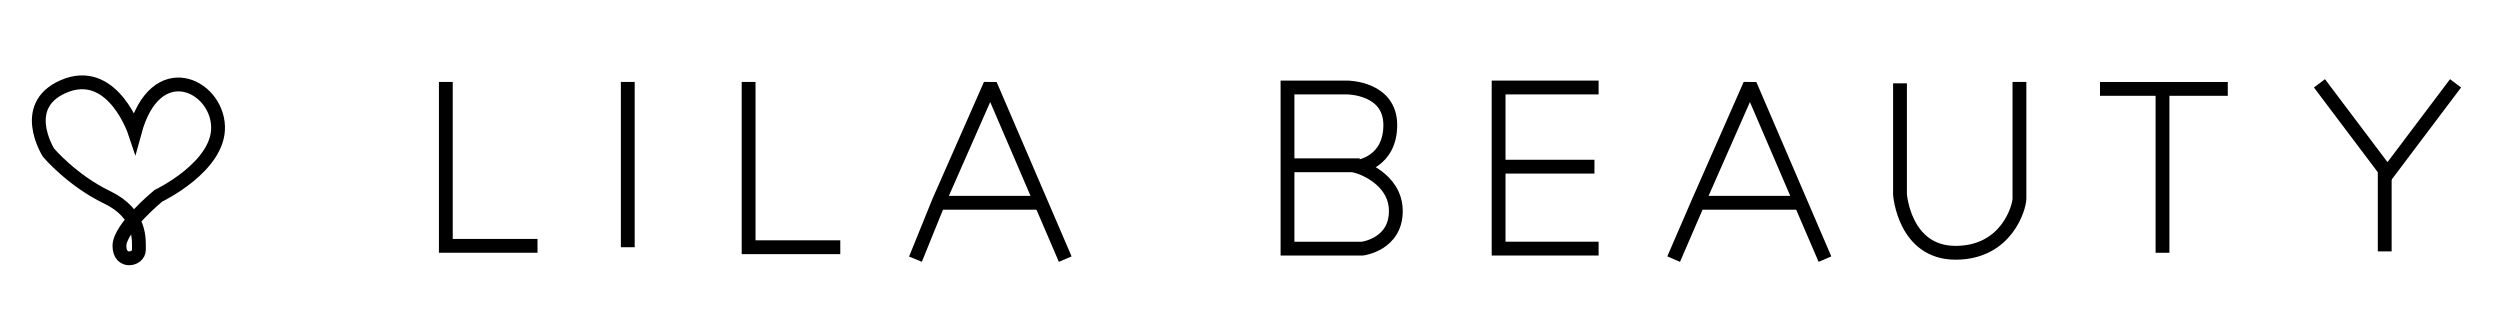 <svg xml:space="preserve" style="enable-background:new 0 0 180 24;" viewBox="0 0 180 24" y="0px" x="0px" xmlns:xlink="http://www.w3.org/1999/xlink" xmlns="http://www.w3.org/2000/svg" id="Layer_1" version="1.1">
<style type="text/css">
	.st0{fill:#E6E9E7;}
	.st1{opacity:0.45;}
	.st2{fill:#FFFFFF;}
	.st3{fill:#F2F4F2;}
	.st4{clip-path:url(#SVGID_147_);fill:#E8E8E8;}
	.st5{fill:#3F4947;}
	.st6{fill:#191C1C;}
	.st7{fill:#00A296;}
	.st8{fill:#0061A4;}
	.st9{clip-path:url(#SVGID_149_);fill:#E8E8E8;}
	.st10{opacity:0.38;fill:#191C1C;}
	.st11{fill:#00867C;}
	.st12{clip-path:url(#SVGID_151_);fill:#EFF1F0;}
	.st13{fill:#D4D7D7;}
	.st14{fill:#F0BE42;}
	.st15{opacity:0.8;fill:#191C1C;}
	.st16{fill:#FDF388;}
	.st17{clip-path:url(#SVGID_155_);}
	.st18{opacity:0.5;fill:#CCE8E2;}
	.st19{fill:#6F7977;}
	.st20{opacity:0.4;fill:#191C1B;}
	.st21{fill:#191C1B;}
	.st22{opacity:0.6;fill:#FFFFFF;}
	.st23{clip-path:url(#SVGID_159_);}
	.st24{opacity:0.6;fill:#191C1C;}
	.st25{fill-rule:evenodd;clip-rule:evenodd;fill:#00A297;}
	.st26{clip-path:url(#SVGID_180_);fill:#E8E8E8;}
	.st27{clip-path:url(#SVGID_182_);fill:#E8E8E8;}
	.st28{clip-path:url(#SVGID_184_);fill:#EFF1F0;}
	.st29{clip-path:url(#SVGID_188_);}
	.st30{clip-path:url(#SVGID_192_);}
	.st31{opacity:0.43;}
	.st32{clip-path:url(#SVGID_212_);fill:#FFFFFF;}
	.st33{clip-path:url(#SVGID_212_);fill:#00867C;}
	.st34{opacity:0.38;clip-path:url(#SVGID_212_);fill:#191C1C;}
	.st35{opacity:0.6;clip-path:url(#SVGID_212_);fill:#191C1C;}
	.st36{clip-path:url(#SVGID_212_);fill:#FAFDFB;}
	.st37{opacity:5.000000e-02;clip-path:url(#SVGID_212_);fill:#006A62;}
	.st38{clip-path:url(#SVGID_212_);fill:#6F7977;}
	.st39{clip-path:url(#SVGID_212_);fill:#191C1C;}
	.st40{clip-path:url(#SVGID_212_);fill:#F1F2F1;}
	.st41{clip-path:url(#SVGID_212_);fill:#00A296;}
	.st42{clip-path:url(#SVGID_212_);fill:#3F4947;}
	.st43{clip-path:url(#SVGID_212_);fill:#F2FFFC;}
	.st44{clip-path:url(#SVGID_212_);}
	.st45{clip-path:url(#SVGID_213_);fill:#00867C;}
	.st46{clip-path:url(#SVGID_212_);fill:#006A62;}
	.st47{opacity:0.6;clip-path:url(#SVGID_214_);fill:#6F7977;}
	.st48{clip-path:url(#SVGID_216_);fill:#E8E8E8;}
	.st49{clip-path:url(#SVGID_218_);fill:#E8E8E8;}
	.st50{clip-path:url(#SVGID_220_);fill:#EFF1F0;}
	.st51{clip-path:url(#SVGID_224_);}
	.st52{clip-path:url(#SVGID_228_);}
	.st53{clip-path:url(#SVGID_250_);fill:#E8E8E8;}
	.st54{clip-path:url(#SVGID_252_);fill:#E8E8E8;}
	.st55{clip-path:url(#SVGID_254_);fill:#EFF1F0;}
	.st56{clip-path:url(#SVGID_258_);}
	.st57{clip-path:url(#SVGID_262_);}
	.st58{clip-path:url(#SVGID_292_);fill:#E8E8E8;}
	.st59{clip-path:url(#SVGID_294_);fill:#E8E8E8;}
	.st60{clip-path:url(#SVGID_296_);fill:#EFF1F0;}
	.st61{clip-path:url(#SVGID_300_);}
	.st62{clip-path:url(#SVGID_304_);}
	.st63{clip-path:url(#SVGID_326_);fill:#E8E8E8;}
	.st64{clip-path:url(#SVGID_328_);fill:#E8E8E8;}
	.st65{clip-path:url(#SVGID_330_);fill:#EFF1F0;}
	.st66{clip-path:url(#SVGID_332_);}
	.st67{clip-path:url(#SVGID_336_);}
	.st68{fill:#F8BCB5;}
	.st69{fill:#84E0CC;}
	.st70{fill:#F6CE6D;}
	.st71{clip-path:url(#SVGID_356_);fill:#E8E8E8;}
	.st72{clip-path:url(#SVGID_358_);fill:#E8E8E8;}
	.st73{clip-path:url(#SVGID_360_);fill:#EFF1F0;}
	.st74{clip-path:url(#SVGID_362_);}
	.st75{clip-path:url(#SVGID_366_);}
	.st76{clip-path:url(#SVGID_386_);fill:#E8E8E8;}
	.st77{clip-path:url(#SVGID_388_);fill:#E8E8E8;}
	.st78{clip-path:url(#SVGID_390_);fill:#EFF1F0;}
	.st79{clip-path:url(#SVGID_392_);}
	.st80{clip-path:url(#SVGID_396_);}
	.st81{clip-path:url(#SVGID_422_);fill:#E8E8E8;}
	.st82{clip-path:url(#SVGID_424_);fill:#E8E8E8;}
	.st83{clip-path:url(#SVGID_426_);fill:#EFF1F0;}
	.st84{clip-path:url(#SVGID_428_);}
	.st85{clip-path:url(#SVGID_432_);}
	.st86{clip-path:url(#SVGID_452_);fill:#E8E8E8;}
	.st87{clip-path:url(#SVGID_454_);fill:#E8E8E8;}
	.st88{clip-path:url(#SVGID_456_);fill:#EFF1F0;}
	.st89{clip-path:url(#SVGID_458_);}
	.st90{clip-path:url(#SVGID_462_);}
	.st91{clip-path:url(#SVGID_482_);fill:#E8E8E8;}
	.st92{clip-path:url(#SVGID_484_);fill:#E8E8E8;}
	.st93{clip-path:url(#SVGID_486_);fill:#EFF1F0;}
	.st94{clip-path:url(#SVGID_490_);}
	.st95{clip-path:url(#SVGID_494_);}
	.st96{clip-path:url(#SVGID_515_);fill:#E8E8E8;}
	.st97{clip-path:url(#SVGID_517_);fill:#E8E8E8;}
	.st98{clip-path:url(#SVGID_519_);fill:#EFF1F0;}
	.st99{clip-path:url(#SVGID_523_);}
	.st100{clip-path:url(#SVGID_527_);}
	.st101{fill:#CAE5F9;}
	.st102{fill:#CEF2EE;}
	.st103{fill:#D2D5F3;}
	.st104{fill:#D1F0D0;}
	.st105{clip-path:url(#SVGID_547_);fill:#E8E8E8;}
	.st106{fill:#141D1C;}
	.st107{clip-path:url(#SVGID_548_);fill:#E8E8E8;}
	.st108{clip-path:url(#SVGID_549_);fill:#E8E8E8;}
	.st109{clip-path:url(#SVGID_550_);fill:#E8E8E8;}
	.st110{clip-path:url(#SVGID_551_);fill:#E8E8E8;}
	.st111{clip-path:url(#SVGID_552_);fill:#EFF1F0;}
	.st112{clip-path:url(#SVGID_553_);}
	.st113{clip-path:url(#SVGID_556_);fill:#E6E9E7;}
	.st114{clip-path:url(#SVGID_556_);fill:#F2F4F2;}
	.st115{clip-path:url(#SVGID_556_);fill:#FFFFFF;}
	.st116{clip-path:url(#SVGID_556_);}
	.st117{clip-path:url(#SVGID_558_);fill:#E8E8E8;}
	.st118{clip-path:url(#SVGID_556_);fill:#3F4947;}
	.st119{opacity:0.6;clip-path:url(#SVGID_556_);fill:#191C1C;}
	.st120{clip-path:url(#SVGID_556_);fill:#191C1C;}
	.st121{clip-path:url(#SVGID_556_);fill:#141D1C;}
	.st122{clip-path:url(#SVGID_560_);fill:#E8E8E8;}
	.st123{clip-path:url(#SVGID_562_);fill:#E8E8E8;}
	.st124{clip-path:url(#SVGID_564_);fill:#E8E8E8;}
	.st125{clip-path:url(#SVGID_556_);fill:#11973E;}
	.st126{clip-path:url(#SVGID_556_);fill:#0061A4;}
	.st127{clip-path:url(#SVGID_566_);fill:#E8E8E8;}
	.st128{clip-path:url(#SVGID_556_);fill:#EFF1F0;}
	.st129{clip-path:url(#SVGID_556_);fill:#006A63;}
	.st130{opacity:0.38;clip-path:url(#SVGID_556_);fill:#191C1C;}
	.st131{clip-path:url(#SVGID_556_);fill:#00867C;}
	.st132{opacity:0.6;clip-path:url(#SVGID_556_);fill:#FFFFFF;}
	.st133{clip-path:url(#SVGID_568_);}
	.st134{clip-path:url(#SVGID_556_);fill:#F8BCB5;}
	.st135{clip-path:url(#SVGID_556_);fill:#84E0CC;}
	.st136{clip-path:url(#SVGID_556_);fill:#F6CE6D;}
	.st137{opacity:0.8;clip-path:url(#SVGID_556_);fill:#191C1C;}
	.st138{clip-path:url(#SVGID_556_);fill:#FDF388;}
	.st139{clip-path:url(#SVGID_556_);fill:#BBE7A6;}
	.st140{clip-path:url(#SVGID_556_);fill:#C7DBF3;}
	.st141{clip-path:url(#SVGID_556_);fill:#DBC9E9;}
	.st142{clip-path:url(#SVGID_556_);fill:#F5DAE4;}
	.st143{clip-path:url(#SVGID_556_);fill:#F1E7CB;}
	.st144{clip-path:url(#SVGID_572_);}
	.st145{clip-path:url(#SVGID_576_);}
	.st146{clip-path:url(#SVGID_580_);}
	.st147{filter:url(#Adobe_OpacityMaskFilter);}
	.st148{clip-path:url(#SVGID_585_);}
	.st149{clip-path:url(#SVGID_556_);mask:url(#SVGID_583_);}
	.st150{filter:url(#Adobe_OpacityMaskFilter_1_);}
	.st151{enable-background:new    ;}
	.st152{clip-path:url(#SVGID_589_);}
	.st153{clip-path:url(#SVGID_593_);}
	.st154{filter:url(#Adobe_OpacityMaskFilter_2_);}
	.st155{clip-path:url(#SVGID_595_);}
	.st156{clip-path:url(#SVGID_597_);}
	.st157{filter:url(#Adobe_OpacityMaskFilter_3_);}
	.st158{clip-path:url(#SVGID_602_);}
	.st159{clip-path:url(#SVGID_556_);mask:url(#SVGID_600_);}
	.st160{filter:url(#Adobe_OpacityMaskFilter_4_);}
	.st161{clip-path:url(#SVGID_606_);}
	.st162{clip-path:url(#SVGID_610_);}
	.st163{filter:url(#Adobe_OpacityMaskFilter_5_);}
	.st164{clip-path:url(#SVGID_612_);}
	.st165{clip-path:url(#SVGID_614_);}
	.st166{filter:url(#Adobe_OpacityMaskFilter_6_);}
	.st167{clip-path:url(#SVGID_619_);}
	.st168{clip-path:url(#SVGID_556_);mask:url(#SVGID_617_);}
	.st169{filter:url(#Adobe_OpacityMaskFilter_7_);}
	.st170{clip-path:url(#SVGID_623_);}
	.st171{clip-path:url(#SVGID_627_);}
	.st172{filter:url(#Adobe_OpacityMaskFilter_8_);}
	.st173{clip-path:url(#SVGID_629_);}
	.st174{clip-path:url(#SVGID_631_);}
	.st175{opacity:0.9;clip-path:url(#SVGID_556_);}
	.st176{filter:url(#Adobe_OpacityMaskFilter_9_);}
	.st177{opacity:0.9;clip-path:url(#SVGID_635_);}
	.st178{clip-path:url(#SVGID_635_);mask:url(#SVGID_636_);}
	.st179{clip-path:url(#SVGID_638_);}
	.st180{opacity:0.6;clip-path:url(#SVGID_635_);fill:#FFFFFF;}
	.st181{filter:url(#Adobe_OpacityMaskFilter_10_);}
	.st182{opacity:0.9;clip-path:url(#SVGID_642_);}
	.st183{clip-path:url(#SVGID_642_);mask:url(#SVGID_643_);}
	.st184{clip-path:url(#SVGID_645_);}
	.st185{opacity:0.6;clip-path:url(#SVGID_642_);fill:#FFFFFF;}
	.st186{filter:url(#Adobe_OpacityMaskFilter_11_);}
	.st187{opacity:0.9;clip-path:url(#SVGID_649_);}
	.st188{clip-path:url(#SVGID_649_);mask:url(#SVGID_650_);}
	.st189{clip-path:url(#SVGID_652_);}
	.st190{opacity:0.6;clip-path:url(#SVGID_649_);fill:#FFFFFF;}
	.st191{clip-path:url(#SVGID_656_);}
	.st192{clip-path:url(#SVGID_660_);}
	.st193{clip-path:url(#SVGID_664_);}
	.st194{filter:url(#Adobe_OpacityMaskFilter_12_);}
	.st195{clip-path:url(#SVGID_669_);}
	.st196{clip-path:url(#SVGID_556_);mask:url(#SVGID_667_);}
	.st197{filter:url(#Adobe_OpacityMaskFilter_13_);}
	.st198{clip-path:url(#SVGID_673_);}
	.st199{clip-path:url(#SVGID_677_);}
	.st200{filter:url(#Adobe_OpacityMaskFilter_14_);}
	.st201{clip-path:url(#SVGID_679_);}
	.st202{clip-path:url(#SVGID_681_);}
	.st203{filter:url(#Adobe_OpacityMaskFilter_15_);}
	.st204{clip-path:url(#SVGID_686_);}
	.st205{clip-path:url(#SVGID_556_);mask:url(#SVGID_684_);}
	.st206{filter:url(#Adobe_OpacityMaskFilter_16_);}
	.st207{clip-path:url(#SVGID_690_);}
	.st208{clip-path:url(#SVGID_694_);}
	.st209{filter:url(#Adobe_OpacityMaskFilter_17_);}
	.st210{clip-path:url(#SVGID_696_);}
	.st211{clip-path:url(#SVGID_698_);}
	.st212{filter:url(#Adobe_OpacityMaskFilter_18_);}
	.st213{clip-path:url(#SVGID_703_);}
	.st214{clip-path:url(#SVGID_556_);mask:url(#SVGID_701_);}
	.st215{filter:url(#Adobe_OpacityMaskFilter_19_);}
	.st216{clip-path:url(#SVGID_707_);}
	.st217{clip-path:url(#SVGID_711_);}
	.st218{filter:url(#Adobe_OpacityMaskFilter_20_);}
	.st219{clip-path:url(#SVGID_713_);}
	.st220{clip-path:url(#SVGID_715_);}
	.st221{filter:url(#Adobe_OpacityMaskFilter_21_);}
	.st222{opacity:0.9;clip-path:url(#SVGID_719_);}
	.st223{clip-path:url(#SVGID_719_);mask:url(#SVGID_720_);}
	.st224{clip-path:url(#SVGID_722_);}
	.st225{opacity:0.6;clip-path:url(#SVGID_719_);fill:#FFFFFF;}
	.st226{filter:url(#Adobe_OpacityMaskFilter_22_);}
	.st227{opacity:0.9;clip-path:url(#SVGID_726_);}
	.st228{clip-path:url(#SVGID_726_);mask:url(#SVGID_727_);}
	.st229{clip-path:url(#SVGID_729_);}
	.st230{opacity:0.6;clip-path:url(#SVGID_726_);fill:#FFFFFF;}
	.st231{filter:url(#Adobe_OpacityMaskFilter_23_);}
	.st232{opacity:0.9;clip-path:url(#SVGID_733_);}
	.st233{clip-path:url(#SVGID_733_);mask:url(#SVGID_734_);}
	.st234{clip-path:url(#SVGID_736_);}
	.st235{opacity:0.6;clip-path:url(#SVGID_733_);fill:#FFFFFF;}
	.st236{clip-path:url(#SVGID_740_);}
	.st237{filter:url(#Adobe_OpacityMaskFilter_24_);}
	.st238{clip-path:url(#SVGID_745_);}
	.st239{clip-path:url(#SVGID_556_);mask:url(#SVGID_743_);}
	.st240{filter:url(#Adobe_OpacityMaskFilter_25_);}
	.st241{clip-path:url(#SVGID_749_);}
	.st242{clip-path:url(#SVGID_753_);}
	.st243{filter:url(#Adobe_OpacityMaskFilter_26_);}
	.st244{clip-path:url(#SVGID_755_);}
	.st245{clip-path:url(#SVGID_757_);}
	.st246{filter:url(#Adobe_OpacityMaskFilter_27_);}
	.st247{opacity:0.9;clip-path:url(#SVGID_761_);}
	.st248{clip-path:url(#SVGID_761_);mask:url(#SVGID_762_);}
	.st249{clip-path:url(#SVGID_764_);}
	.st250{opacity:0.6;clip-path:url(#SVGID_761_);fill:#FFFFFF;}
	.st251{clip-path:url(#SVGID_556_);fill-rule:evenodd;clip-rule:evenodd;fill:#00A297;}
	.st252{clip-path:url(#SVGID_770_);fill:#E5E6E6;}
	.st253{clip-path:url(#SVGID_556_);fill:#EDF8F5;}
	.st254{clip-path:url(#SVGID_556_);fill:#93C4EC;}
	.st255{opacity:0.8;clip-path:url(#SVGID_556_);fill:#191C1B;}
	.st256{clip-path:url(#SVGID_556_);fill:#6F7977;}
	.st257{clip-path:url(#SVGID_556_);fill:#FFA11E;}
	.st258{clip-path:url(#SVGID_556_);fill:#A7CEA3;}
	.st259{clip-path:url(#SVGID_556_);fill:#D1EFDE;}
	.st260{clip-path:url(#SVGID_556_);fill:#006A61;}
	.st261{clip-path:url(#SVGID_556_);fill:#F2DBDB;}
	.st262{clip-path:url(#SVGID_556_);fill:#D3FAF8;}
	.st263{clip-path:url(#SVGID_556_);fill:#D9BAF2;}
	.st264{clip-path:url(#SVGID_556_);fill:#FAF0CC;}
	.st265{clip-path:url(#SVGID_556_);fill:#FCD6E8;}
	.st266{clip-path:url(#SVGID_556_);fill:#D9D9D9;}
	.st267{clip-path:url(#SVGID_556_);fill:#FFCA00;}
	.st268{clip-path:url(#SVGID_772_);fill:#E8E8E8;}
	.st269{clip-path:url(#SVGID_774_);fill:#E8E8E8;}
	.st270{clip-path:url(#SVGID_776_);fill:#EFF1F0;}
	.st271{clip-path:url(#SVGID_780_);}
	.st272{fill:#F0C200;}
	.st273{clip-path:url(#SVGID_784_);}
	.st274{clip-path:url(#SVGID_805_);fill:#E8E8E8;}
	.st275{clip-path:url(#SVGID_807_);fill:#E8E8E8;}
	.st276{clip-path:url(#SVGID_809_);fill:#EFF1F0;}
	.st277{clip-path:url(#SVGID_813_);}
	.st278{clip-path:url(#SVGID_817_);}
	.st279{clip-path:url(#SVGID_837_);fill:#FFFFFF;}
	.st280{clip-path:url(#SVGID_837_);fill:#00867C;}
	.st281{opacity:0.38;clip-path:url(#SVGID_837_);fill:#191C1C;}
	.st282{opacity:0.6;clip-path:url(#SVGID_837_);fill:#191C1C;}
	.st283{clip-path:url(#SVGID_837_);fill:#FAFDFB;}
	.st284{opacity:5.000000e-02;clip-path:url(#SVGID_837_);fill:#006A62;}
	.st285{clip-path:url(#SVGID_837_);fill:#6F7977;}
	.st286{clip-path:url(#SVGID_837_);fill:#191C1C;}
	.st287{clip-path:url(#SVGID_837_);fill:#F1F2F1;}
	.st288{clip-path:url(#SVGID_837_);fill:#00A296;}
	.st289{clip-path:url(#SVGID_837_);fill:#3F4947;}
	.st290{clip-path:url(#SVGID_837_);fill:#F2FFFC;}
	.st291{clip-path:url(#SVGID_837_);}
	.st292{clip-path:url(#SVGID_838_);fill:#00867C;}
	.st293{clip-path:url(#SVGID_837_);fill:#006A62;}
	.st294{opacity:0.6;clip-path:url(#SVGID_839_);fill:#6F7977;}
	.st295{opacity:0.6;}
	.st296{fill:#ECEEED;}
	.st297{clip-path:url(#SVGID_840_);fill:#EFF1F0;}
	.st298{fill:#CCE8E3;}
	.st299{fill:#00201D;}
	.st300{clip-path:url(#SVGID_841_);fill:#BEC9C6;}
	.st301{fill:#006A63;}
	.st302{clip-path:url(#SVGID_842_);fill:#BEC9C6;}
	.st303{clip-path:url(#SVGID_843_);fill:#BEC9C6;}
	.st304{fill:#FFA11E;}
	.st305{opacity:0.8;fill:#191C1B;}
	.st306{fill:#93C4EC;}
	.st307{fill:#EFF1F0;}
	.st308{clip-path:url(#SVGID_844_);fill:#EFF1F0;}
	.st309{clip-path:url(#SVGID_845_);fill:#EFF1F0;}
	.st310{clip-path:url(#SVGID_847_);fill:#EFF1F0;}
	.st311{clip-path:url(#SVGID_848_);fill:#EFF1F0;}
	.st312{clip-path:url(#SVGID_849_);fill:#EFF1F0;}
	.st313{opacity:0.6;fill:#6F7977;}
	.st314{clip-path:url(#SVGID_852_);fill:#EFF1F0;}
	.st315{clip-path:url(#SVGID_854_);fill:#EFF1F0;}
	.st316{clip-path:url(#SVGID_855_);fill:#EFF1F0;}
	.st317{clip-path:url(#SVGID_858_);fill:#EFF1F0;}
	.st318{clip-path:url(#SVGID_859_);fill:#BEC9C6;}
	.st319{clip-path:url(#SVGID_860_);fill:#BEC9C6;}
	.st320{clip-path:url(#SVGID_861_);fill:#BEC9C6;}
	.st321{clip-path:url(#SVGID_862_);fill:#EFF1F0;}
	.st322{clip-path:url(#SVGID_863_);fill:#EFF1F0;}
	.st323{clip-path:url(#SVGID_865_);fill:#EFF1F0;}
	.st324{clip-path:url(#SVGID_866_);fill:#EFF1F0;}
	.st325{clip-path:url(#SVGID_867_);fill:#EFF1F0;}
	.st326{clip-path:url(#SVGID_870_);fill:#EFF1F0;}
	.st327{clip-path:url(#SVGID_872_);fill:#EFF1F0;}
	.st328{clip-path:url(#SVGID_873_);fill:#EFF1F0;}
	.st329{fill:#00A297;}
	.st330{fill:#CEE5FF;}
	.st331{clip-path:url(#SVGID_876_);fill:#BBDAFB;}
	.st332{fill-rule:evenodd;clip-rule:evenodd;fill:#47617A;}
	.st333{fill:#EB82C1;}
	.st334{fill:#051F1D;}
	.st335{fill:#35B454;}
	.st336{clip-path:url(#SVGID_877_);fill:#CEE5FF;}
	.st337{fill:#F4F6F5;}
	.st338{fill-rule:evenodd;clip-rule:evenodd;fill:#6F7977;}
	.st339{fill:#F7FAF8;}
	.st340{clip-path:url(#SVGID_878_);fill:#FFFFFF;}
	.st341{clip-path:url(#SVGID_878_);}
	.st342{clip-path:url(#SVGID_879_);}
	.st343{opacity:0.8;clip-path:url(#SVGID_878_);fill-rule:evenodd;clip-rule:evenodd;fill:#0B0F0E;}
	.st344{clip-path:url(#SVGID_878_);fill-rule:evenodd;clip-rule:evenodd;fill:#FFFFFF;}
	.st345{opacity:0.35;clip-path:url(#SVGID_878_);enable-background:new    ;}
	.st346{clip-path:url(#SVGID_881_);}
	.st347{clip-path:url(#SVGID_882_);fill:#FFFFFF;}
	.st348{opacity:0.4;clip-path:url(#SVGID_878_);fill:#FFFFFF;}
	.st349{clip-path:url(#SVGID_878_);fill:#3F4947;}
	.st350{clip-path:url(#SVGID_878_);fill:#CCE8E3;}
	.st351{opacity:0.3;clip-path:url(#SVGID_878_);}
	.st352{clip-path:url(#SVGID_883_);fill:#191C1C;}
	.st353{fill:#F1F2F2;}
	.st354{fill:none;}
	.st355{fill:#F3831B;}
	.st356{clip-path:url(#SVGID_884_);fill:#FFFFFF;}
	.st357{clip-path:url(#SVGID_884_);fill:#F1F2F2;}
	.st358{clip-path:url(#SVGID_884_);fill:#191C1C;}
	.st359{clip-path:url(#SVGID_884_);fill:#F0BE42;}
	.st360{opacity:0.8;clip-path:url(#SVGID_884_);fill:#191C1C;}
	.st361{clip-path:url(#SVGID_884_);fill:#FDF388;}
	.st362{clip-path:url(#SVGID_884_);fill:#EFF1F0;}
	.st363{clip-path:url(#SVGID_884_);fill:#00867C;}
	.st364{clip-path:url(#SVGID_884_);fill:#3F4947;}
	.st365{opacity:0.4;clip-path:url(#SVGID_884_);fill:#191C1B;}
	.st366{opacity:0.5;clip-path:url(#SVGID_884_);fill:#CCE8E2;}
	.st367{clip-path:url(#SVGID_884_);fill:#6F7977;}
	.st368{clip-path:url(#SVGID_884_);}
	.st369{clip-path:url(#SVGID_887_);fill:#FFFFFF;}
	.st370{clip-path:url(#SVGID_887_);fill:#00867C;}
	.st371{opacity:0.38;clip-path:url(#SVGID_887_);fill:#191C1C;}
	.st372{opacity:0.6;clip-path:url(#SVGID_887_);fill:#191C1C;}
	.st373{clip-path:url(#SVGID_887_);fill:#FAFDFB;}
	.st374{opacity:5.000000e-02;clip-path:url(#SVGID_887_);fill:#006A62;}
	.st375{clip-path:url(#SVGID_887_);fill:#6F7977;}
	.st376{clip-path:url(#SVGID_887_);fill:#191C1C;}
	.st377{clip-path:url(#SVGID_887_);fill:#F1F2F1;}
	.st378{clip-path:url(#SVGID_887_);fill:#00A296;}
	.st379{clip-path:url(#SVGID_887_);fill:#3F4947;}
	.st380{clip-path:url(#SVGID_887_);fill:#F2FFFC;}
	.st381{clip-path:url(#SVGID_887_);}
	.st382{clip-path:url(#SVGID_888_);fill:#00867C;}
	.st383{clip-path:url(#SVGID_887_);fill:#006A62;}
	.st384{opacity:0.6;clip-path:url(#SVGID_889_);fill:#6F7977;}
	.st385{fill:#FAFDFB;}
	.st386{opacity:5.000000e-02;fill:#006A62;}
	.st387{fill:#F1F2F1;}
	.st388{fill:#F2FFFC;}
	.st389{clip-path:url(#SVGID_892_);fill:#00867C;}
	.st390{fill:#006A62;}
	.st391{opacity:0.6;clip-path:url(#SVGID_893_);fill:#6F7977;}
	.st392{clip-path:url(#SVGID_901_);fill:#E8E8E8;}
	.st393{clip-path:url(#SVGID_903_);fill:#E8E8E8;}
	.st394{clip-path:url(#SVGID_905_);fill:#EFF1F0;}
	.st395{clip-path:url(#SVGID_907_);}
	.st396{clip-path:url(#SVGID_911_);}
	.st397{clip-path:url(#SVGID_931_);fill:#E8E8E8;}
	.st398{clip-path:url(#SVGID_933_);fill:#E8E8E8;}
	.st399{clip-path:url(#SVGID_935_);fill:#EFF1F0;}
	.st400{clip-path:url(#SVGID_937_);}
	.st401{clip-path:url(#SVGID_941_);}
	.st402{clip-path:url(#SVGID_961_);fill:#E8E8E8;}
	.st403{clip-path:url(#SVGID_963_);fill:#E8E8E8;}
	.st404{clip-path:url(#SVGID_965_);fill:#EFF1F0;}
	.st405{clip-path:url(#SVGID_967_);}
	.st406{clip-path:url(#SVGID_971_);}
	.st407{fill:#F5F5F5;}
	.st408{fill:#999999;}
	.st409{fill:none;stroke:#CBCCCE;stroke-miterlimit:10;stroke-dasharray:12;}
	.st410{opacity:0.7;fill:none;stroke:#CBCCCE;stroke-miterlimit:10;stroke-dasharray:12;}
	.st411{opacity:0.35;fill:none;stroke:#CBCCCE;stroke-miterlimit:10;stroke-dasharray:12;}
	.st412{fill:#FFFFFF;stroke:#009C8F;stroke-width:3;stroke-miterlimit:10;}
	.st413{opacity:0.22;fill:none;stroke:#CBCCCE;stroke-width:0.863;stroke-miterlimit:10;stroke-dasharray:10.354;}
	.st414{fill:none;stroke:#CBCCCE;stroke-width:0.863;stroke-miterlimit:10;stroke-dasharray:10.354;}
	.st415{opacity:0.7;fill:none;stroke:#CBCCCE;stroke-width:0.863;stroke-miterlimit:10;stroke-dasharray:10.354;}
	.st416{opacity:0.35;fill:none;stroke:#CBCCCE;stroke-width:0.863;stroke-miterlimit:10;stroke-dasharray:10.354;}
	.st417{opacity:0.4;fill:#90E3D1;}
	.st418{fill:#009C8F;}
	.st419{opacity:0.6;fill:#90E3D1;}
	.st420{fill:#90E3D1;}
	.st421{opacity:0.7;fill:#90E3D1;}
	.st422{opacity:0.3;fill:#90E3D1;}
	.st423{opacity:0.22;fill:none;stroke:#CBCCCE;stroke-width:0.999;stroke-miterlimit:10;stroke-dasharray:11.982;}
	.st424{fill:none;stroke:#CBCCCE;stroke-width:0.999;stroke-miterlimit:10;stroke-dasharray:11.982;}
	.st425{opacity:0.7;fill:none;stroke:#CBCCCE;stroke-width:0.999;stroke-miterlimit:10;stroke-dasharray:11.982;}
	.st426{opacity:0.35;fill:none;stroke:#CBCCCE;stroke-width:0.999;stroke-miterlimit:10;stroke-dasharray:11.982;}
	.st427{clip-path:url(#SVGID_1017_);fill:#E8E8E8;}
	.st428{clip-path:url(#SVGID_1019_);fill:#E8E8E8;}
	.st429{clip-path:url(#SVGID_1021_);fill:#EFF1F0;}
	.st430{clip-path:url(#SVGID_1023_);}
	.st431{clip-path:url(#SVGID_1027_);}
	.st432{clip-path:url(#SVGID_1046_);}
	.st433{opacity:0.6;clip-path:url(#SVGID_1050_);fill:#6F7977;}
	.st434{clip-path:url(#SVGID_1051_);fill:#00867C;}
	.st435{opacity:0.35;enable-background:new    ;}
	.st436{clip-path:url(#SVGID_1053_);fill:#00867C;}
	.st437{opacity:0.6;clip-path:url(#SVGID_1054_);fill:#6F7977;}
	.st438{opacity:0.6;clip-path:url(#SVGID_1055_);fill:#6F7977;}
	.st439{clip-path:url(#SVGID_1056_);fill:#00867C;}
	.st440{clip-path:url(#SVGID_1059_);fill:#FFFFFF;}
	.st441{clip-path:url(#SVGID_1059_);fill:#00867C;}
	.st442{opacity:0.38;clip-path:url(#SVGID_1059_);fill:#191C1C;}
	.st443{opacity:0.6;clip-path:url(#SVGID_1059_);fill:#191C1C;}
	.st444{clip-path:url(#SVGID_1059_);fill:#FAFDFB;}
	.st445{opacity:5.000000e-02;clip-path:url(#SVGID_1059_);fill:#006A62;}
	.st446{clip-path:url(#SVGID_1059_);fill:#6F7977;}
	.st447{clip-path:url(#SVGID_1059_);fill:#191C1C;}
	.st448{clip-path:url(#SVGID_1059_);fill:#F1F2F1;}
	.st449{clip-path:url(#SVGID_1059_);fill:#00A296;}
	.st450{clip-path:url(#SVGID_1059_);fill:#3F4947;}
	.st451{clip-path:url(#SVGID_1059_);fill:#F2FFFC;}
	.st452{clip-path:url(#SVGID_1059_);}
	.st453{clip-path:url(#SVGID_1060_);fill:#00867C;}
	.st454{clip-path:url(#SVGID_1059_);fill:#006A62;}
	.st455{opacity:0.6;clip-path:url(#SVGID_1061_);fill:#6F7977;}
	.st456{clip-path:url(#SVGID_1063_);fill:#FFFFFF;}
	.st457{opacity:0.6;clip-path:url(#SVGID_1063_);fill:#191C1C;}
	.st458{clip-path:url(#SVGID_1063_);fill:#F2FFFC;}
	.st459{clip-path:url(#SVGID_1063_);}
	.st460{clip-path:url(#SVGID_1065_);fill:#00867C;}
	.st461{clip-path:url(#SVGID_1063_);fill:#00867C;}
	.st462{clip-path:url(#SVGID_1063_);fill:#F2F4F2;}
	.st463{clip-path:url(#SVGID_1063_);fill:#6F7977;}
	.st464{clip-path:url(#SVGID_1063_);fill:#191C1C;}
	.st465{clip-path:url(#SVGID_1063_);fill:#F1F2F1;}
	.st466{clip-path:url(#SVGID_1063_);fill:#00A296;}
	.st467{clip-path:url(#SVGID_1063_);fill:#3F4947;}
	.st468{clip-path:url(#SVGID_1063_);fill:#006A62;}
	.st469{opacity:0.6;clip-path:url(#SVGID_1069_);fill:#6F7977;}
	.st470{clip-path:url(#SVGID_1063_);fill:#BA1A1A;}
	.st471{clip-path:url(#SVGID_1063_);fill:#006A63;}
	.st472{opacity:0.38;clip-path:url(#SVGID_1071_);fill:#6F7977;}
	.st473{opacity:0.38;clip-path:url(#SVGID_1073_);fill:#6F7977;}
	.st474{opacity:0.38;clip-path:url(#SVGID_1075_);fill:#6F7977;}
	.st475{opacity:0.38;clip-path:url(#SVGID_1077_);fill:#6F7977;}
	.st476{opacity:0.38;clip-path:url(#SVGID_1079_);fill:#6F7977;}
	.st477{opacity:0.38;clip-path:url(#SVGID_1081_);fill:#6F7977;}
	.st478{clip-path:url(#SVGID_1083_);fill:#6F7977;}
	.st479{clip-path:url(#SVGID_1063_);fill:#8078DC;}
	.st480{clip-path:url(#SVGID_1063_);fill:#DCCC78;}
	.st481{clip-path:url(#SVGID_1063_);fill:#DD8CD5;}
	.st482{clip-path:url(#SVGID_1063_);fill:#EF5656;}
	.st483{clip-path:url(#SVGID_1085_);}
	.st484{clip-path:url(#SVGID_1089_);}
	.st485{clip-path:url(#SVGID_1093_);}
	.st486{opacity:0.6;clip-path:url(#SVGID_1097_);fill:#6F7977;}
	.st487{opacity:0.6;clip-path:url(#SVGID_1099_);fill:#6F7977;}
	.st488{opacity:0.38;clip-path:url(#SVGID_1101_);fill:#6F7977;}
	.st489{opacity:0.38;clip-path:url(#SVGID_1103_);fill:#6F7977;}
	.st490{clip-path:url(#SVGID_1063_);fill:#D9D9D9;}
	.st491{clip-path:url(#SVGID_1104_);}
	.st492{clip-path:url(#SVGID_1107_);fill:#FFFFFF;}
	.st493{clip-path:url(#SVGID_1107_);fill:#1D2020;}
	.st494{clip-path:url(#SVGID_1107_);fill-rule:evenodd;clip-rule:evenodd;fill:#FFFFFF;}
	.st495{opacity:0.35;clip-path:url(#SVGID_1107_);enable-background:new    ;}
	.st496{clip-path:url(#SVGID_1109_);}
	.st497{clip-path:url(#SVGID_1111_);fill:#FFFFFF;}
	.st498{opacity:0.4;clip-path:url(#SVGID_1107_);fill:#FFFFFF;}
	.st499{clip-path:url(#SVGID_1107_);fill:#191C1C;}
	.st500{clip-path:url(#SVGID_1107_);}
	.st501{clip-path:url(#SVGID_1107_);fill:#00A296;}
	.st502{clip-path:url(#SVGID_1107_);fill:#323535;}
	.st503{clip-path:url(#SVGID_1107_);fill:#CCE8E3;}
	.st504{fill:none;stroke:#000000;stroke-width:0.995;stroke-miterlimit:10;}
	.st505{fill:none;stroke:#000000;stroke-width:0.995;stroke-linecap:square;stroke-linejoin:bevel;stroke-miterlimit:10;}
</style>
<path d="M9.7,9.5c0,0-1.5-4.5-4.8-3.4C1.2,7.4,3.5,11,3.5,11s1.7,2,4.2,3.2c2.5,1.2,2.3,3.1,2.3,3.8
	c0,0.7-1.4,1-1.4-0.3c0-1.3,2.8-3.6,2.8-3.6s4.4-2.1,4.3-5C15.6,6.1,11.2,4,9.7,9.5z" class="st504"></path>
<polyline points="32.1,5.9 32.1,17.7 38.7,17.7" class="st504"></polyline>
<line y2="5.9" x2="45.2" y1="17.8" x1="45.2" class="st504"></line>
<polyline points="53.9,5.9 53.9,17.8 60.5,17.8" class="st504"></polyline>
<polyline points="66.1,18.2 67.6,14.5 71.3,6.1 76.5,18.2" class="st505"></polyline>
<line y2="14.6" x2="67.8" y1="14.6" x1="74.8" class="st504"></line>
<polyline points="120.7,18.2 122.3,14.5 126,6.1 131.2,18.2" class="st505"></polyline>
<line y2="14.6" x2="122.5" y1="14.6" x1="129.5" class="st504"></line>
<path d="M92.7,6.3v5.7v5.9h5.4c0,0,2.4-0.3,2.4-2.7s-2.7-3.2-2.7-3.2s2.3-0.3,2.3-3s-3.1-2.7-3.1-2.7L92.7,6.3z" class="st504"></path>
<line y2="11.9" x2="93" y1="11.9" x1="97.9" class="st504"></line>
<polyline points="115.1,6.3 107.9,6.3 107.9,17.9 115.1,17.9" class="st504"></polyline>
<line y2="12" x2="107.9" y1="12" x1="114.8" class="st504"></line>
<path d="M136.8,6v8c0,0,0.3,4.2,4,4.2c3.7,0,4.6-3.3,4.6-3.9c0-0.6,0-8.4,0-8.4" class="st504"></path>
<line y2="6.4" x2="160.4" y1="6.4" x1="151.2" class="st504"></line>
<line y2="6.4" x2="155.7" y1="18.2" x1="155.7" class="st504"></line>
<polyline points="167,6 171.9,12.5 176.8,6" class="st504"></polyline>
<line y2="12.3" x2="171.7" y1="18.1" x1="171.7" class="st504"></line>
</svg>
